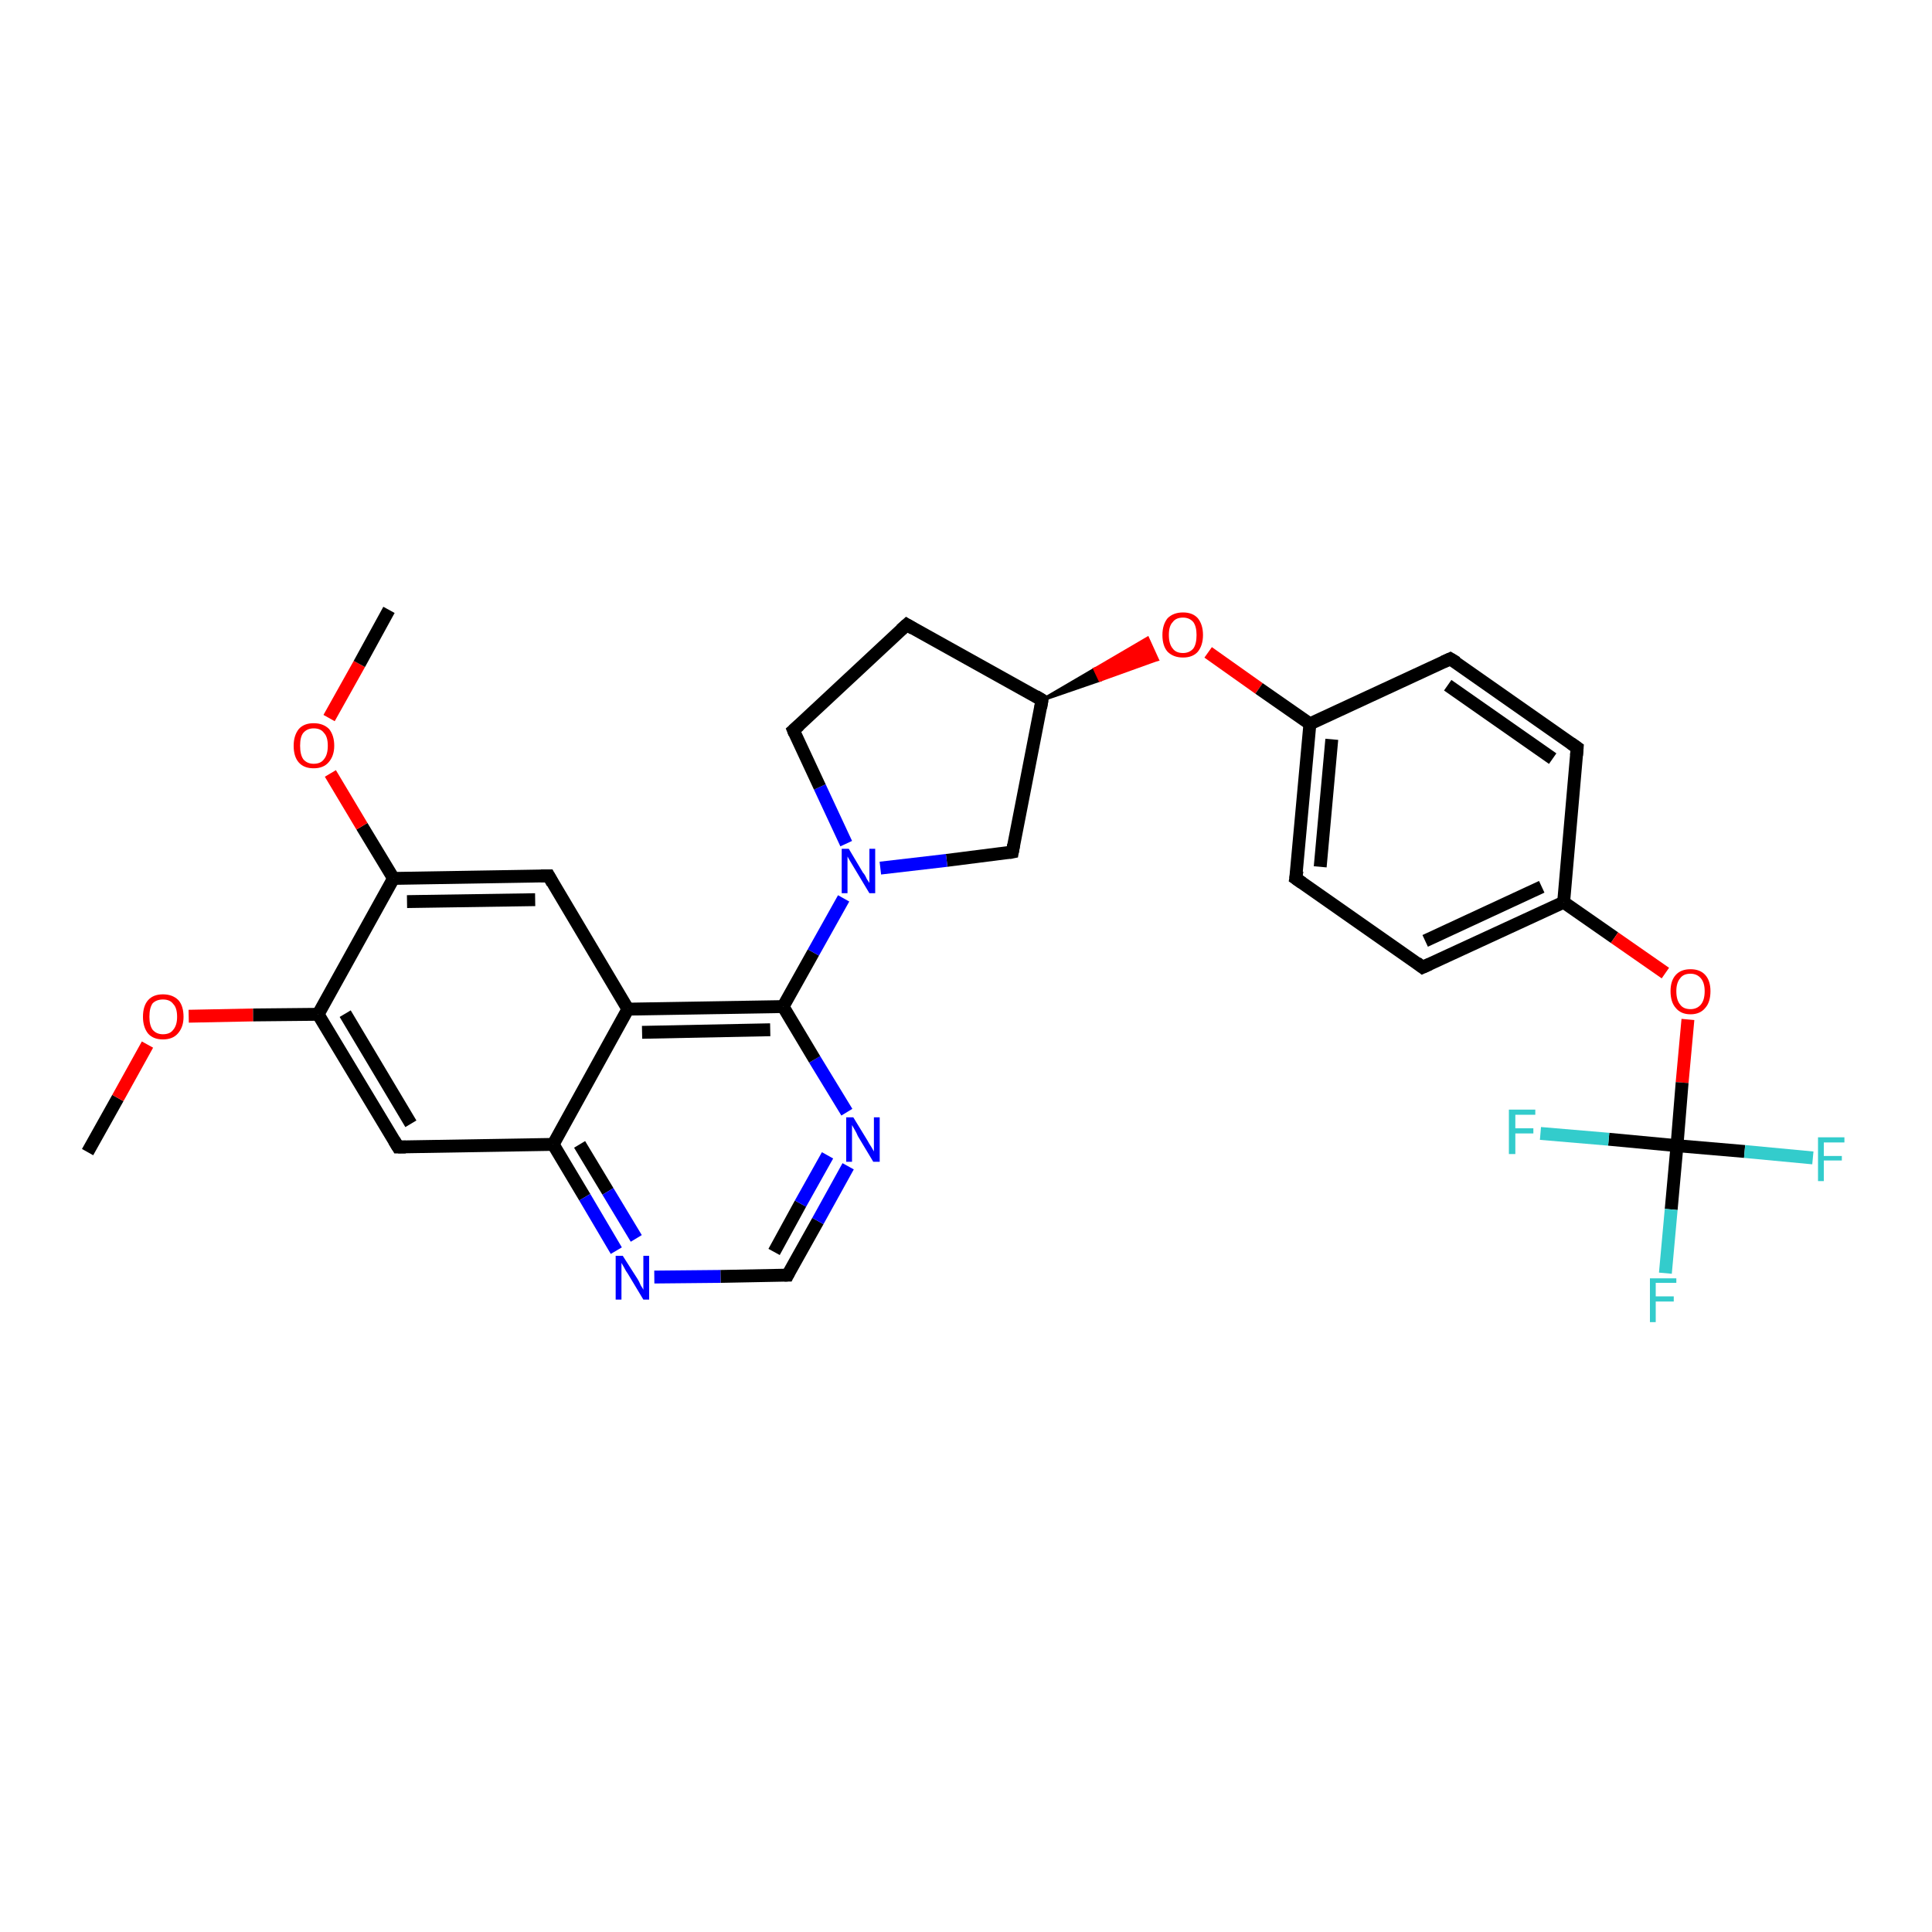 <?xml version='1.0' encoding='iso-8859-1'?>
<svg version='1.1' baseProfile='full'
              xmlns='http://www.w3.org/2000/svg'
                      xmlns:rdkit='http://www.rdkit.org/xml'
                      xmlns:xlink='http://www.w3.org/1999/xlink'
                  xml:space='preserve'
width='300px' height='300px' viewBox='0 0 300 300'>
<!-- END OF HEADER -->
<rect style='opacity:1.0;fill:#FFFFFF;stroke:none' width='300.0' height='300.0' x='0.0' y='0.0'> </rect>
<path class='bond-0 atom-0 atom-1' d='M 13.6,178.9 L 18.3,170.5' style='fill:none;fill-rule:evenodd;stroke:#000000;stroke-width:2.0px;stroke-linecap:butt;stroke-linejoin:miter;stroke-opacity:1' />
<path class='bond-0 atom-0 atom-1' d='M 18.3,170.5 L 22.9,162.2' style='fill:none;fill-rule:evenodd;stroke:#FF0000;stroke-width:2.0px;stroke-linecap:butt;stroke-linejoin:miter;stroke-opacity:1' />
<path class='bond-1 atom-1 atom-2' d='M 29.3,157.8 L 39.3,157.6' style='fill:none;fill-rule:evenodd;stroke:#FF0000;stroke-width:2.0px;stroke-linecap:butt;stroke-linejoin:miter;stroke-opacity:1' />
<path class='bond-1 atom-1 atom-2' d='M 39.3,157.6 L 49.4,157.5' style='fill:none;fill-rule:evenodd;stroke:#000000;stroke-width:2.0px;stroke-linecap:butt;stroke-linejoin:miter;stroke-opacity:1' />
<path class='bond-2 atom-2 atom-3' d='M 49.4,157.5 L 61.8,178.1' style='fill:none;fill-rule:evenodd;stroke:#000000;stroke-width:2.0px;stroke-linecap:butt;stroke-linejoin:miter;stroke-opacity:1' />
<path class='bond-2 atom-2 atom-3' d='M 53.6,157.4 L 63.8,174.5' style='fill:none;fill-rule:evenodd;stroke:#000000;stroke-width:2.0px;stroke-linecap:butt;stroke-linejoin:miter;stroke-opacity:1' />
<path class='bond-3 atom-3 atom-4' d='M 61.8,178.1 L 85.9,177.7' style='fill:none;fill-rule:evenodd;stroke:#000000;stroke-width:2.0px;stroke-linecap:butt;stroke-linejoin:miter;stroke-opacity:1' />
<path class='bond-4 atom-4 atom-5' d='M 85.9,177.7 L 90.8,185.9' style='fill:none;fill-rule:evenodd;stroke:#000000;stroke-width:2.0px;stroke-linecap:butt;stroke-linejoin:miter;stroke-opacity:1' />
<path class='bond-4 atom-4 atom-5' d='M 90.8,185.9 L 95.7,194.2' style='fill:none;fill-rule:evenodd;stroke:#0000FF;stroke-width:2.0px;stroke-linecap:butt;stroke-linejoin:miter;stroke-opacity:1' />
<path class='bond-4 atom-4 atom-5' d='M 90.0,177.7 L 94.4,185.0' style='fill:none;fill-rule:evenodd;stroke:#000000;stroke-width:2.0px;stroke-linecap:butt;stroke-linejoin:miter;stroke-opacity:1' />
<path class='bond-4 atom-4 atom-5' d='M 94.4,185.0 L 98.8,192.3' style='fill:none;fill-rule:evenodd;stroke:#0000FF;stroke-width:2.0px;stroke-linecap:butt;stroke-linejoin:miter;stroke-opacity:1' />
<path class='bond-5 atom-5 atom-6' d='M 101.6,198.3 L 111.9,198.2' style='fill:none;fill-rule:evenodd;stroke:#0000FF;stroke-width:2.0px;stroke-linecap:butt;stroke-linejoin:miter;stroke-opacity:1' />
<path class='bond-5 atom-5 atom-6' d='M 111.9,198.2 L 122.3,198.0' style='fill:none;fill-rule:evenodd;stroke:#000000;stroke-width:2.0px;stroke-linecap:butt;stroke-linejoin:miter;stroke-opacity:1' />
<path class='bond-6 atom-6 atom-7' d='M 122.3,198.0 L 127.0,189.6' style='fill:none;fill-rule:evenodd;stroke:#000000;stroke-width:2.0px;stroke-linecap:butt;stroke-linejoin:miter;stroke-opacity:1' />
<path class='bond-6 atom-6 atom-7' d='M 127.0,189.6 L 131.7,181.1' style='fill:none;fill-rule:evenodd;stroke:#0000FF;stroke-width:2.0px;stroke-linecap:butt;stroke-linejoin:miter;stroke-opacity:1' />
<path class='bond-6 atom-6 atom-7' d='M 120.2,194.4 L 124.3,186.9' style='fill:none;fill-rule:evenodd;stroke:#000000;stroke-width:2.0px;stroke-linecap:butt;stroke-linejoin:miter;stroke-opacity:1' />
<path class='bond-6 atom-6 atom-7' d='M 124.3,186.9 L 128.5,179.4' style='fill:none;fill-rule:evenodd;stroke:#0000FF;stroke-width:2.0px;stroke-linecap:butt;stroke-linejoin:miter;stroke-opacity:1' />
<path class='bond-7 atom-7 atom-8' d='M 131.5,172.7 L 126.5,164.5' style='fill:none;fill-rule:evenodd;stroke:#0000FF;stroke-width:2.0px;stroke-linecap:butt;stroke-linejoin:miter;stroke-opacity:1' />
<path class='bond-7 atom-7 atom-8' d='M 126.5,164.5 L 121.6,156.3' style='fill:none;fill-rule:evenodd;stroke:#000000;stroke-width:2.0px;stroke-linecap:butt;stroke-linejoin:miter;stroke-opacity:1' />
<path class='bond-8 atom-8 atom-9' d='M 121.6,156.3 L 126.3,147.9' style='fill:none;fill-rule:evenodd;stroke:#000000;stroke-width:2.0px;stroke-linecap:butt;stroke-linejoin:miter;stroke-opacity:1' />
<path class='bond-8 atom-8 atom-9' d='M 126.3,147.9 L 131.0,139.5' style='fill:none;fill-rule:evenodd;stroke:#0000FF;stroke-width:2.0px;stroke-linecap:butt;stroke-linejoin:miter;stroke-opacity:1' />
<path class='bond-9 atom-9 atom-10' d='M 131.4,131.0 L 127.3,122.2' style='fill:none;fill-rule:evenodd;stroke:#0000FF;stroke-width:2.0px;stroke-linecap:butt;stroke-linejoin:miter;stroke-opacity:1' />
<path class='bond-9 atom-9 atom-10' d='M 127.3,122.2 L 123.2,113.4' style='fill:none;fill-rule:evenodd;stroke:#000000;stroke-width:2.0px;stroke-linecap:butt;stroke-linejoin:miter;stroke-opacity:1' />
<path class='bond-10 atom-10 atom-11' d='M 123.2,113.4 L 140.8,97.0' style='fill:none;fill-rule:evenodd;stroke:#000000;stroke-width:2.0px;stroke-linecap:butt;stroke-linejoin:miter;stroke-opacity:1' />
<path class='bond-11 atom-11 atom-12' d='M 140.8,97.0 L 161.8,108.7' style='fill:none;fill-rule:evenodd;stroke:#000000;stroke-width:2.0px;stroke-linecap:butt;stroke-linejoin:miter;stroke-opacity:1' />
<path class='bond-12 atom-12 atom-13' d='M 161.8,108.7 L 157.2,132.3' style='fill:none;fill-rule:evenodd;stroke:#000000;stroke-width:2.0px;stroke-linecap:butt;stroke-linejoin:miter;stroke-opacity:1' />
<path class='bond-13 atom-12 atom-14' d='M 161.8,108.7 L 170.0,103.9 L 170.8,105.6 Z' style='fill:#000000;fill-rule:evenodd;fill-opacity:1;stroke:#000000;stroke-width:0.5px;stroke-linecap:butt;stroke-linejoin:miter;stroke-opacity:1;' />
<path class='bond-13 atom-12 atom-14' d='M 170.0,103.9 L 179.7,102.4 L 178.2,99.1 Z' style='fill:#FF0000;fill-rule:evenodd;fill-opacity:1;stroke:#FF0000;stroke-width:0.5px;stroke-linecap:butt;stroke-linejoin:miter;stroke-opacity:1;' />
<path class='bond-13 atom-12 atom-14' d='M 170.0,103.9 L 170.8,105.6 L 179.7,102.4 Z' style='fill:#FF0000;fill-rule:evenodd;fill-opacity:1;stroke:#FF0000;stroke-width:0.5px;stroke-linecap:butt;stroke-linejoin:miter;stroke-opacity:1;' />
<path class='bond-14 atom-14 atom-15' d='M 187.6,101.3 L 195.5,106.9' style='fill:none;fill-rule:evenodd;stroke:#FF0000;stroke-width:2.0px;stroke-linecap:butt;stroke-linejoin:miter;stroke-opacity:1' />
<path class='bond-14 atom-14 atom-15' d='M 195.5,106.9 L 203.4,112.4' style='fill:none;fill-rule:evenodd;stroke:#000000;stroke-width:2.0px;stroke-linecap:butt;stroke-linejoin:miter;stroke-opacity:1' />
<path class='bond-15 atom-15 atom-16' d='M 203.4,112.4 L 201.2,136.4' style='fill:none;fill-rule:evenodd;stroke:#000000;stroke-width:2.0px;stroke-linecap:butt;stroke-linejoin:miter;stroke-opacity:1' />
<path class='bond-15 atom-15 atom-16' d='M 206.8,114.8 L 205.0,134.6' style='fill:none;fill-rule:evenodd;stroke:#000000;stroke-width:2.0px;stroke-linecap:butt;stroke-linejoin:miter;stroke-opacity:1' />
<path class='bond-16 atom-16 atom-17' d='M 201.2,136.4 L 220.9,150.2' style='fill:none;fill-rule:evenodd;stroke:#000000;stroke-width:2.0px;stroke-linecap:butt;stroke-linejoin:miter;stroke-opacity:1' />
<path class='bond-17 atom-17 atom-18' d='M 220.9,150.2 L 242.8,140.1' style='fill:none;fill-rule:evenodd;stroke:#000000;stroke-width:2.0px;stroke-linecap:butt;stroke-linejoin:miter;stroke-opacity:1' />
<path class='bond-17 atom-17 atom-18' d='M 221.3,146.1 L 239.4,137.7' style='fill:none;fill-rule:evenodd;stroke:#000000;stroke-width:2.0px;stroke-linecap:butt;stroke-linejoin:miter;stroke-opacity:1' />
<path class='bond-18 atom-18 atom-19' d='M 242.8,140.1 L 250.7,145.6' style='fill:none;fill-rule:evenodd;stroke:#000000;stroke-width:2.0px;stroke-linecap:butt;stroke-linejoin:miter;stroke-opacity:1' />
<path class='bond-18 atom-18 atom-19' d='M 250.7,145.6 L 258.6,151.1' style='fill:none;fill-rule:evenodd;stroke:#FF0000;stroke-width:2.0px;stroke-linecap:butt;stroke-linejoin:miter;stroke-opacity:1' />
<path class='bond-19 atom-19 atom-20' d='M 262.1,158.3 L 261.2,168.1' style='fill:none;fill-rule:evenodd;stroke:#FF0000;stroke-width:2.0px;stroke-linecap:butt;stroke-linejoin:miter;stroke-opacity:1' />
<path class='bond-19 atom-19 atom-20' d='M 261.2,168.1 L 260.4,177.9' style='fill:none;fill-rule:evenodd;stroke:#000000;stroke-width:2.0px;stroke-linecap:butt;stroke-linejoin:miter;stroke-opacity:1' />
<path class='bond-20 atom-20 atom-21' d='M 260.4,177.9 L 259.5,187.8' style='fill:none;fill-rule:evenodd;stroke:#000000;stroke-width:2.0px;stroke-linecap:butt;stroke-linejoin:miter;stroke-opacity:1' />
<path class='bond-20 atom-20 atom-21' d='M 259.5,187.8 L 258.6,197.7' style='fill:none;fill-rule:evenodd;stroke:#33CCCC;stroke-width:2.0px;stroke-linecap:butt;stroke-linejoin:miter;stroke-opacity:1' />
<path class='bond-21 atom-20 atom-22' d='M 260.4,177.9 L 270.9,178.8' style='fill:none;fill-rule:evenodd;stroke:#000000;stroke-width:2.0px;stroke-linecap:butt;stroke-linejoin:miter;stroke-opacity:1' />
<path class='bond-21 atom-20 atom-22' d='M 270.9,178.8 L 281.5,179.8' style='fill:none;fill-rule:evenodd;stroke:#33CCCC;stroke-width:2.0px;stroke-linecap:butt;stroke-linejoin:miter;stroke-opacity:1' />
<path class='bond-22 atom-20 atom-23' d='M 260.4,177.9 L 249.8,176.9' style='fill:none;fill-rule:evenodd;stroke:#000000;stroke-width:2.0px;stroke-linecap:butt;stroke-linejoin:miter;stroke-opacity:1' />
<path class='bond-22 atom-20 atom-23' d='M 249.8,176.9 L 239.2,176.0' style='fill:none;fill-rule:evenodd;stroke:#33CCCC;stroke-width:2.0px;stroke-linecap:butt;stroke-linejoin:miter;stroke-opacity:1' />
<path class='bond-23 atom-18 atom-24' d='M 242.8,140.1 L 244.9,116.1' style='fill:none;fill-rule:evenodd;stroke:#000000;stroke-width:2.0px;stroke-linecap:butt;stroke-linejoin:miter;stroke-opacity:1' />
<path class='bond-24 atom-24 atom-25' d='M 244.9,116.1 L 225.2,102.3' style='fill:none;fill-rule:evenodd;stroke:#000000;stroke-width:2.0px;stroke-linecap:butt;stroke-linejoin:miter;stroke-opacity:1' />
<path class='bond-24 atom-24 atom-25' d='M 241.1,117.8 L 224.8,106.4' style='fill:none;fill-rule:evenodd;stroke:#000000;stroke-width:2.0px;stroke-linecap:butt;stroke-linejoin:miter;stroke-opacity:1' />
<path class='bond-25 atom-8 atom-26' d='M 121.6,156.3 L 97.5,156.7' style='fill:none;fill-rule:evenodd;stroke:#000000;stroke-width:2.0px;stroke-linecap:butt;stroke-linejoin:miter;stroke-opacity:1' />
<path class='bond-25 atom-8 atom-26' d='M 119.6,159.9 L 99.7,160.3' style='fill:none;fill-rule:evenodd;stroke:#000000;stroke-width:2.0px;stroke-linecap:butt;stroke-linejoin:miter;stroke-opacity:1' />
<path class='bond-26 atom-26 atom-27' d='M 97.5,156.7 L 85.2,136.0' style='fill:none;fill-rule:evenodd;stroke:#000000;stroke-width:2.0px;stroke-linecap:butt;stroke-linejoin:miter;stroke-opacity:1' />
<path class='bond-27 atom-27 atom-28' d='M 85.2,136.0 L 61.1,136.4' style='fill:none;fill-rule:evenodd;stroke:#000000;stroke-width:2.0px;stroke-linecap:butt;stroke-linejoin:miter;stroke-opacity:1' />
<path class='bond-27 atom-27 atom-28' d='M 83.1,139.7 L 63.2,140.0' style='fill:none;fill-rule:evenodd;stroke:#000000;stroke-width:2.0px;stroke-linecap:butt;stroke-linejoin:miter;stroke-opacity:1' />
<path class='bond-28 atom-28 atom-29' d='M 61.1,136.4 L 56.2,128.3' style='fill:none;fill-rule:evenodd;stroke:#000000;stroke-width:2.0px;stroke-linecap:butt;stroke-linejoin:miter;stroke-opacity:1' />
<path class='bond-28 atom-28 atom-29' d='M 56.2,128.3 L 51.3,120.1' style='fill:none;fill-rule:evenodd;stroke:#FF0000;stroke-width:2.0px;stroke-linecap:butt;stroke-linejoin:miter;stroke-opacity:1' />
<path class='bond-29 atom-29 atom-30' d='M 51.1,111.5 L 55.8,103.1' style='fill:none;fill-rule:evenodd;stroke:#FF0000;stroke-width:2.0px;stroke-linecap:butt;stroke-linejoin:miter;stroke-opacity:1' />
<path class='bond-29 atom-29 atom-30' d='M 55.8,103.1 L 60.4,94.7' style='fill:none;fill-rule:evenodd;stroke:#000000;stroke-width:2.0px;stroke-linecap:butt;stroke-linejoin:miter;stroke-opacity:1' />
<path class='bond-30 atom-28 atom-2' d='M 61.1,136.4 L 49.4,157.5' style='fill:none;fill-rule:evenodd;stroke:#000000;stroke-width:2.0px;stroke-linecap:butt;stroke-linejoin:miter;stroke-opacity:1' />
<path class='bond-31 atom-26 atom-4' d='M 97.5,156.7 L 85.9,177.7' style='fill:none;fill-rule:evenodd;stroke:#000000;stroke-width:2.0px;stroke-linecap:butt;stroke-linejoin:miter;stroke-opacity:1' />
<path class='bond-32 atom-13 atom-9' d='M 157.2,132.3 L 147.0,133.6' style='fill:none;fill-rule:evenodd;stroke:#000000;stroke-width:2.0px;stroke-linecap:butt;stroke-linejoin:miter;stroke-opacity:1' />
<path class='bond-32 atom-13 atom-9' d='M 147.0,133.6 L 136.7,134.8' style='fill:none;fill-rule:evenodd;stroke:#0000FF;stroke-width:2.0px;stroke-linecap:butt;stroke-linejoin:miter;stroke-opacity:1' />
<path class='bond-33 atom-25 atom-15' d='M 225.2,102.3 L 203.4,112.4' style='fill:none;fill-rule:evenodd;stroke:#000000;stroke-width:2.0px;stroke-linecap:butt;stroke-linejoin:miter;stroke-opacity:1' />
<path d='M 61.2,177.1 L 61.8,178.1 L 63.0,178.1' style='fill:none;stroke:#000000;stroke-width:2.0px;stroke-linecap:butt;stroke-linejoin:miter;stroke-opacity:1;' />
<path d='M 121.8,198.0 L 122.3,198.0 L 122.5,197.6' style='fill:none;stroke:#000000;stroke-width:2.0px;stroke-linecap:butt;stroke-linejoin:miter;stroke-opacity:1;' />
<path d='M 123.4,113.9 L 123.2,113.4 L 124.1,112.6' style='fill:none;stroke:#000000;stroke-width:2.0px;stroke-linecap:butt;stroke-linejoin:miter;stroke-opacity:1;' />
<path d='M 139.9,97.8 L 140.8,97.0 L 141.8,97.6' style='fill:none;stroke:#000000;stroke-width:2.0px;stroke-linecap:butt;stroke-linejoin:miter;stroke-opacity:1;' />
<path d='M 160.8,108.1 L 161.8,108.7 L 161.6,109.9' style='fill:none;stroke:#000000;stroke-width:2.0px;stroke-linecap:butt;stroke-linejoin:miter;stroke-opacity:1;' />
<path d='M 157.4,131.2 L 157.2,132.3 L 156.7,132.4' style='fill:none;stroke:#000000;stroke-width:2.0px;stroke-linecap:butt;stroke-linejoin:miter;stroke-opacity:1;' />
<path d='M 201.4,135.2 L 201.2,136.4 L 202.2,137.1' style='fill:none;stroke:#000000;stroke-width:2.0px;stroke-linecap:butt;stroke-linejoin:miter;stroke-opacity:1;' />
<path d='M 220.0,149.5 L 220.9,150.2 L 222.0,149.7' style='fill:none;stroke:#000000;stroke-width:2.0px;stroke-linecap:butt;stroke-linejoin:miter;stroke-opacity:1;' />
<path d='M 244.8,117.3 L 244.9,116.1 L 243.9,115.4' style='fill:none;stroke:#000000;stroke-width:2.0px;stroke-linecap:butt;stroke-linejoin:miter;stroke-opacity:1;' />
<path d='M 226.2,102.9 L 225.2,102.3 L 224.1,102.8' style='fill:none;stroke:#000000;stroke-width:2.0px;stroke-linecap:butt;stroke-linejoin:miter;stroke-opacity:1;' />
<path d='M 85.8,137.1 L 85.2,136.0 L 84.0,136.0' style='fill:none;stroke:#000000;stroke-width:2.0px;stroke-linecap:butt;stroke-linejoin:miter;stroke-opacity:1;' />
<path class='atom-1' d='M 22.2 157.9
Q 22.2 156.2, 23.0 155.3
Q 23.8 154.4, 25.3 154.4
Q 26.8 154.4, 27.7 155.3
Q 28.5 156.2, 28.5 157.9
Q 28.5 159.5, 27.6 160.5
Q 26.8 161.4, 25.3 161.4
Q 23.8 161.4, 23.0 160.5
Q 22.2 159.5, 22.2 157.9
M 25.3 160.6
Q 26.4 160.6, 26.9 159.9
Q 27.5 159.2, 27.5 157.9
Q 27.5 156.5, 26.9 155.9
Q 26.4 155.2, 25.3 155.2
Q 24.3 155.2, 23.7 155.8
Q 23.2 156.5, 23.2 157.9
Q 23.2 159.2, 23.7 159.9
Q 24.3 160.6, 25.3 160.6
' fill='#FF0000'/>
<path class='atom-5' d='M 96.7 195.0
L 99.0 198.6
Q 99.2 198.9, 99.5 199.6
Q 99.9 200.2, 99.9 200.3
L 99.9 195.0
L 100.8 195.0
L 100.8 201.8
L 99.9 201.8
L 97.5 197.8
Q 97.2 197.4, 96.9 196.8
Q 96.6 196.3, 96.5 196.1
L 96.5 201.8
L 95.6 201.8
L 95.6 195.0
L 96.7 195.0
' fill='#0000FF'/>
<path class='atom-7' d='M 132.5 173.5
L 134.7 177.1
Q 134.9 177.5, 135.3 178.1
Q 135.7 178.8, 135.7 178.8
L 135.7 173.5
L 136.6 173.5
L 136.6 180.4
L 135.6 180.4
L 133.2 176.4
Q 133.0 175.9, 132.7 175.4
Q 132.4 174.9, 132.3 174.7
L 132.3 180.4
L 131.4 180.4
L 131.4 173.5
L 132.5 173.5
' fill='#0000FF'/>
<path class='atom-9' d='M 131.8 131.8
L 134.0 135.5
Q 134.3 135.8, 134.6 136.5
Q 135.0 137.1, 135.0 137.1
L 135.0 131.8
L 135.9 131.8
L 135.9 138.7
L 135.0 138.7
L 132.6 134.7
Q 132.3 134.2, 132.0 133.7
Q 131.7 133.2, 131.6 133.0
L 131.6 138.7
L 130.7 138.7
L 130.7 131.8
L 131.8 131.8
' fill='#0000FF'/>
<path class='atom-14' d='M 180.5 98.6
Q 180.5 97.0, 181.3 96.0
Q 182.2 95.1, 183.7 95.1
Q 185.2 95.1, 186.0 96.0
Q 186.8 97.0, 186.8 98.6
Q 186.8 100.2, 186.0 101.2
Q 185.2 102.1, 183.7 102.1
Q 182.2 102.1, 181.3 101.2
Q 180.5 100.3, 180.5 98.6
M 183.7 101.4
Q 184.7 101.4, 185.3 100.7
Q 185.8 100.0, 185.8 98.6
Q 185.8 97.3, 185.3 96.6
Q 184.7 95.9, 183.7 95.9
Q 182.6 95.9, 182.1 96.6
Q 181.5 97.2, 181.5 98.6
Q 181.5 100.0, 182.1 100.7
Q 182.6 101.4, 183.7 101.4
' fill='#FF0000'/>
<path class='atom-19' d='M 259.4 153.9
Q 259.4 152.3, 260.2 151.4
Q 261.0 150.5, 262.5 150.5
Q 264.0 150.5, 264.8 151.4
Q 265.6 152.3, 265.6 153.9
Q 265.6 155.6, 264.8 156.5
Q 264.0 157.5, 262.5 157.5
Q 261.0 157.5, 260.2 156.5
Q 259.4 155.6, 259.4 153.9
M 262.5 156.7
Q 263.5 156.7, 264.1 156.0
Q 264.7 155.3, 264.7 153.9
Q 264.7 152.6, 264.1 151.9
Q 263.5 151.2, 262.5 151.2
Q 261.4 151.2, 260.9 151.9
Q 260.3 152.6, 260.3 153.9
Q 260.3 155.3, 260.9 156.0
Q 261.4 156.7, 262.5 156.7
' fill='#FF0000'/>
<path class='atom-21' d='M 256.2 198.5
L 260.3 198.5
L 260.3 199.2
L 257.1 199.2
L 257.1 201.3
L 259.9 201.3
L 259.9 202.1
L 257.1 202.1
L 257.1 205.3
L 256.2 205.3
L 256.2 198.5
' fill='#33CCCC'/>
<path class='atom-22' d='M 282.3 176.6
L 286.4 176.6
L 286.4 177.4
L 283.2 177.4
L 283.2 179.5
L 286.0 179.5
L 286.0 180.2
L 283.2 180.2
L 283.2 183.4
L 282.3 183.4
L 282.3 176.6
' fill='#33CCCC'/>
<path class='atom-23' d='M 234.3 172.3
L 238.4 172.3
L 238.4 173.1
L 235.3 173.1
L 235.3 175.2
L 238.1 175.2
L 238.1 176.0
L 235.3 176.0
L 235.3 179.2
L 234.3 179.2
L 234.3 172.3
' fill='#33CCCC'/>
<path class='atom-29' d='M 45.6 115.8
Q 45.6 114.2, 46.4 113.2
Q 47.2 112.3, 48.7 112.3
Q 50.2 112.3, 51.1 113.2
Q 51.9 114.2, 51.9 115.8
Q 51.9 117.4, 51.0 118.4
Q 50.2 119.3, 48.7 119.3
Q 47.2 119.3, 46.4 118.4
Q 45.6 117.5, 45.6 115.8
M 48.7 118.6
Q 49.8 118.6, 50.3 117.9
Q 50.9 117.2, 50.9 115.8
Q 50.9 114.4, 50.3 113.8
Q 49.8 113.1, 48.7 113.1
Q 47.7 113.1, 47.1 113.8
Q 46.6 114.4, 46.6 115.8
Q 46.6 117.2, 47.1 117.9
Q 47.7 118.6, 48.7 118.6
' fill='#FF0000'/>
</svg>

